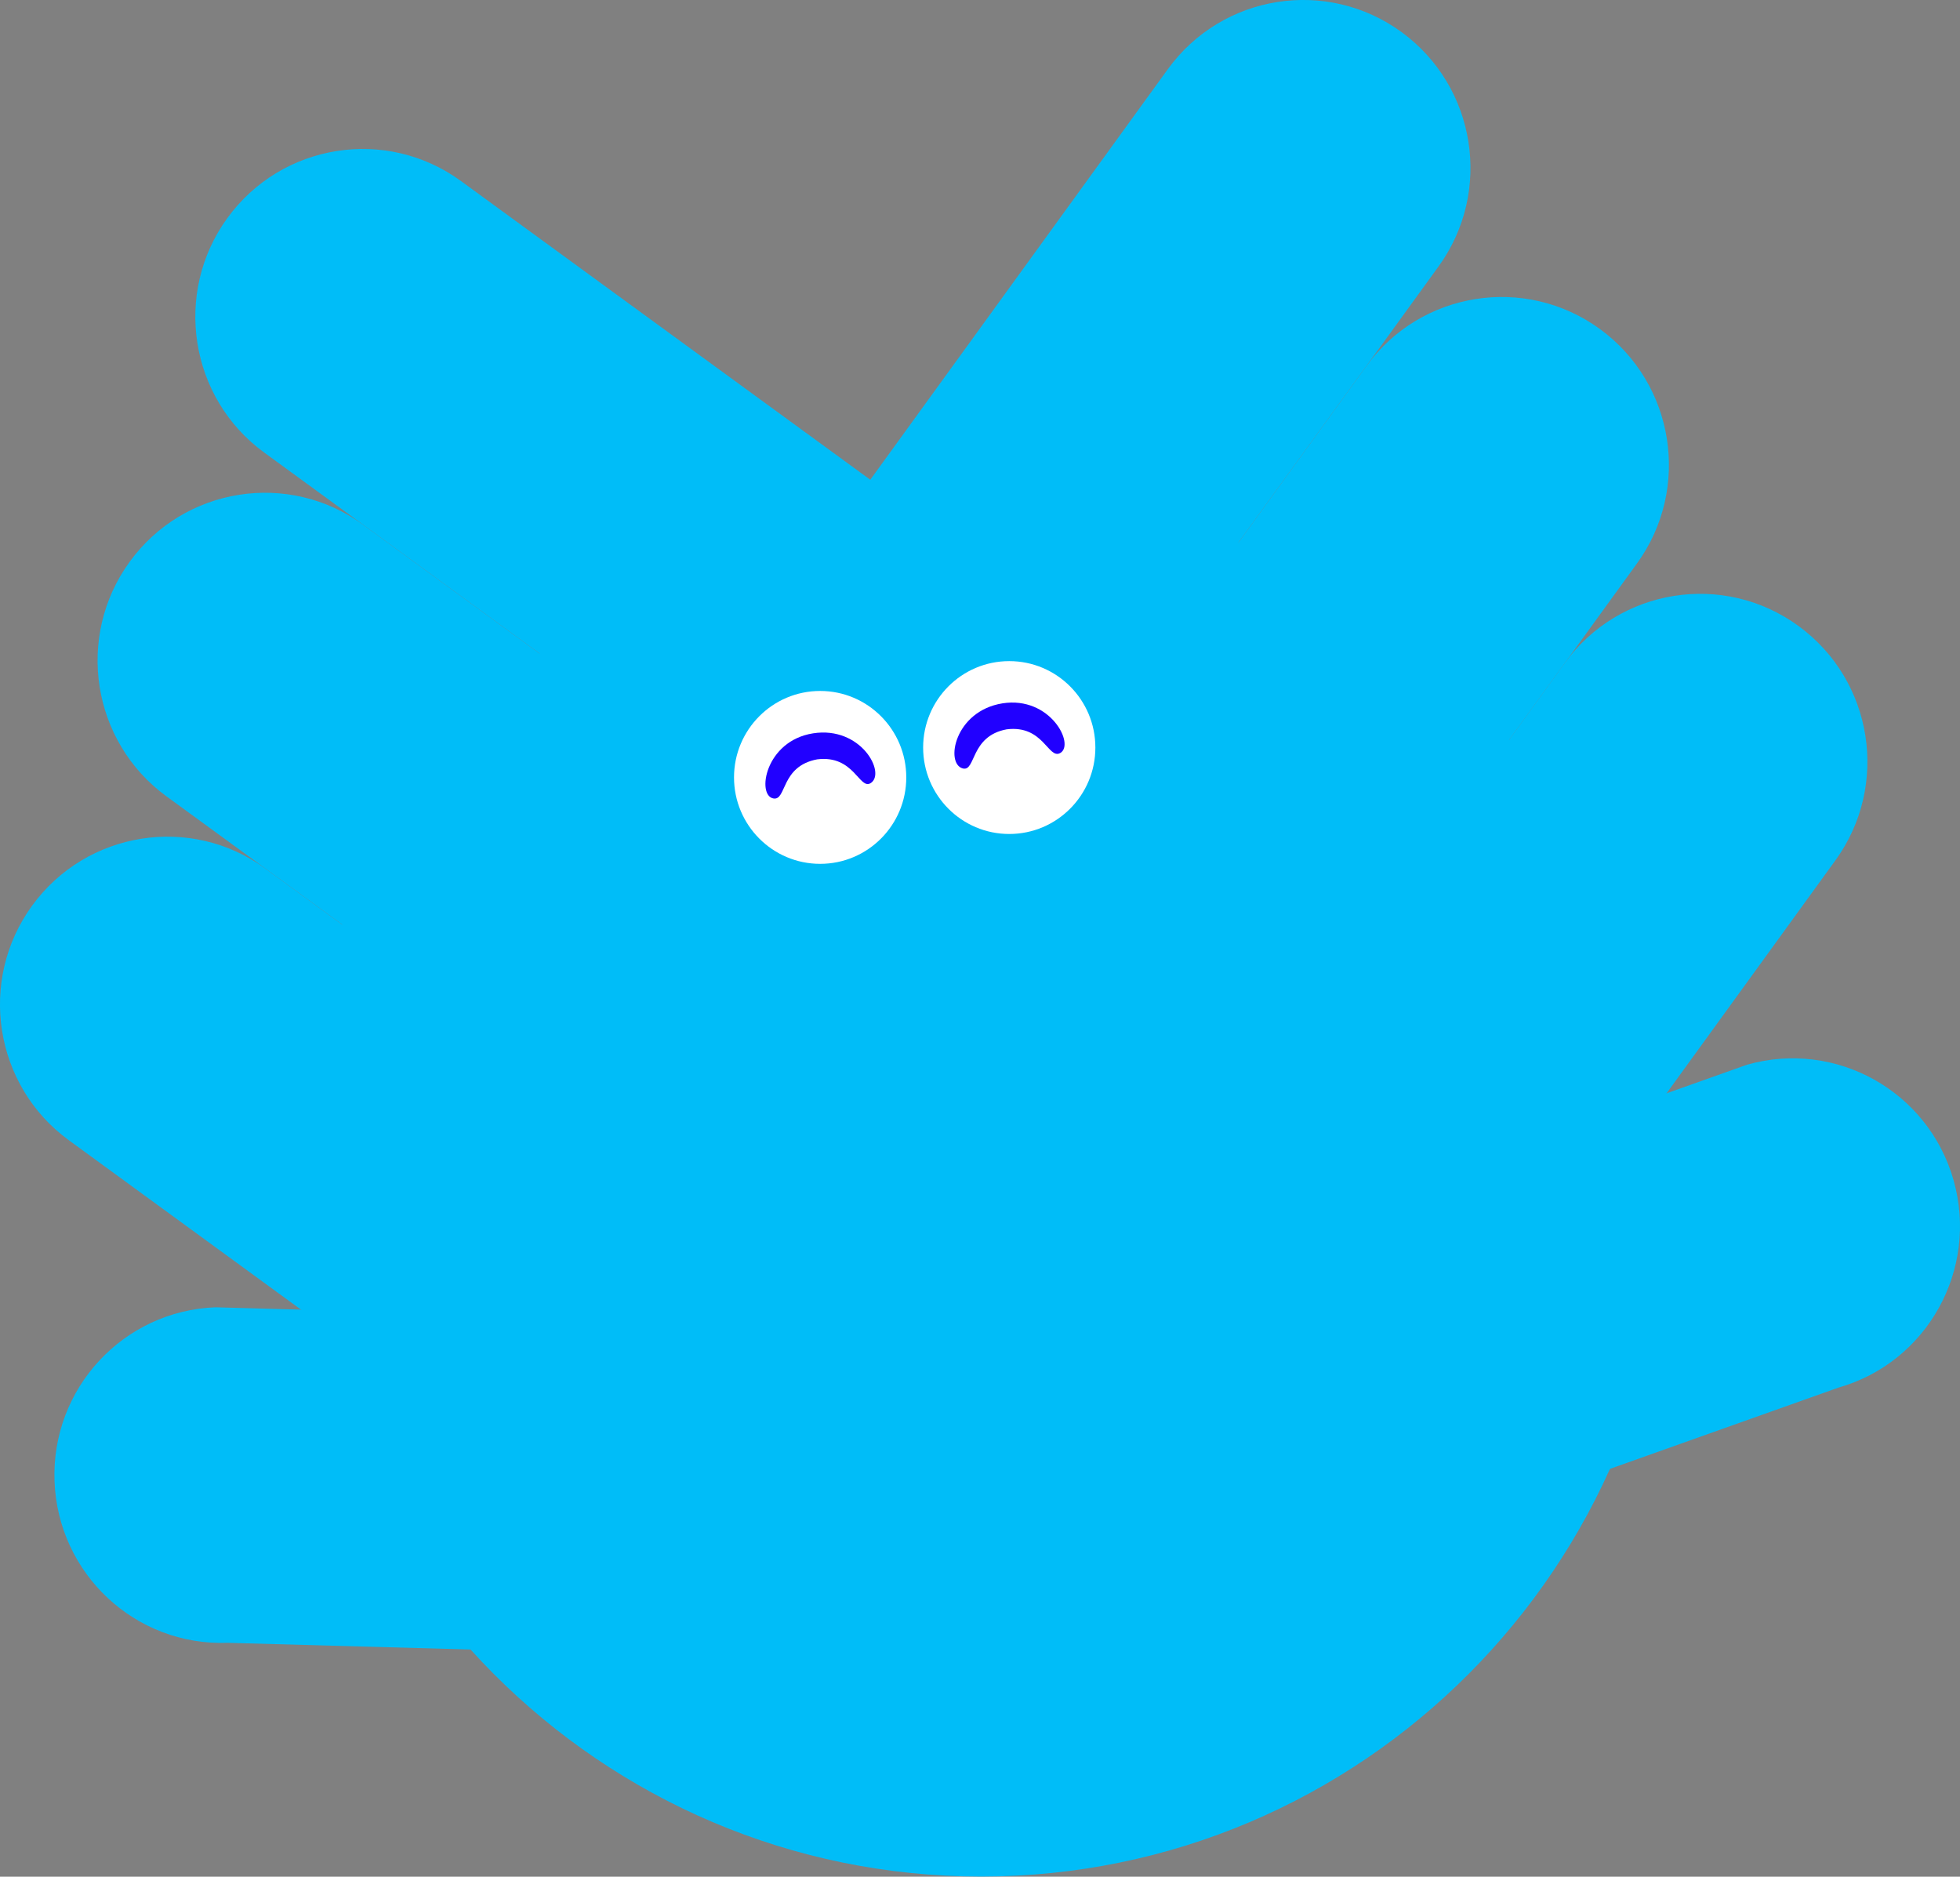 <svg width="94" height="90" viewBox="0 0 94 90" fill="none" xmlns="http://www.w3.org/2000/svg">
<rect x="0" y="0" width="94" height="90" fill="#808080" stroke="none"/>
<g clip-path="url(#clip0_11_30)">
<path d="M67.193 74.004L88.171 66.545C92.431 65.332 94.903 60.88 93.694 56.605C92.485 52.33 88.049 49.848 83.783 51.061L62.805 58.52L67.193 74.004Z" fill="#00BDF8"/>
<path d="M33.172 79.398L10.924 78.784C6.494 78.948 2.778 75.477 2.615 71.032C2.452 66.586 5.917 62.857 10.339 62.693L32.588 63.307L33.172 79.398Z" fill="#00BDF8"/>
<path d="M56.011 3.314C58.62 -0.28 63.634 -1.077 67.221 1.541C70.801 4.159 71.595 9.191 68.987 12.784L49.021 40.33C46.412 43.923 41.399 44.721 37.812 42.102C34.232 39.484 33.437 34.452 36.046 30.859L56.011 3.314Z" fill="#00BDF8"/>
<path d="M65.529 17.557C68.138 13.964 73.151 13.166 76.738 15.784C80.318 18.402 81.113 23.434 78.504 27.027L58.538 54.573C55.93 58.166 50.916 58.964 47.33 56.346C43.743 53.727 42.955 48.696 45.563 45.102L65.529 17.557Z" fill="#00BDF8"/>
<path d="M75.046 31.793C77.655 28.2 82.669 27.402 86.255 30.02C89.842 32.639 90.63 37.67 88.022 41.264L68.056 68.809C65.447 72.402 60.434 73.2 56.847 70.582C53.267 67.964 52.472 62.932 55.081 59.339L75.046 31.793Z" fill="#00BDF8"/>
<path d="M22.113 8.686C18.532 6.068 13.512 6.866 10.903 10.459C8.295 14.052 9.09 19.091 12.67 21.702L40.122 41.734C43.702 44.352 48.722 43.554 51.331 39.961C53.94 36.368 53.145 31.329 49.565 28.718L22.113 8.686Z" fill="#00BDF8"/>
<path d="M17.425 25.173C13.845 22.555 8.825 23.352 6.216 26.945C3.607 30.539 4.402 35.577 7.982 38.189L35.434 58.22C39.014 60.839 44.035 60.041 46.643 56.448C49.252 52.855 48.457 47.816 44.877 45.205L17.425 25.173Z" fill="#00BDF8"/>
<path d="M12.744 41.666C9.164 39.048 4.144 39.846 1.535 43.439C-1.073 47.032 -0.279 52.071 3.302 54.682L30.754 74.714C34.334 77.332 39.354 76.534 41.963 72.941C44.571 69.348 43.776 64.309 40.196 61.698L12.744 41.666Z" fill="#00BDF8"/>
<path d="M47.058 89.993C65.318 89.993 80.121 75.139 80.121 56.816C80.121 38.493 65.318 23.639 47.058 23.639C28.797 23.639 13.994 38.493 13.994 56.816C13.994 75.139 28.797 89.993 47.058 89.993Z" fill="#00BDF8"/>
<path d="M39.334 41.427C41.615 41.427 43.464 39.571 43.464 37.282C43.464 34.992 41.615 33.136 39.334 33.136C37.053 33.136 35.203 34.992 35.203 37.282C35.203 39.571 37.053 41.427 39.334 41.427Z" fill="white"/>
<path d="M38.994 35.168C36.691 35.529 36.277 38.148 37.092 38.291C37.73 38.407 37.431 36.743 39.191 36.416C40.964 36.191 41.215 37.902 41.759 37.554C42.506 37.077 41.297 34.807 38.994 35.168Z" fill="#2100FF"/>
<path d="M48.403 39.995C50.684 39.995 52.533 38.139 52.533 35.85C52.533 33.56 50.684 31.705 48.403 31.705C46.122 31.705 44.273 33.56 44.273 35.85C44.273 38.139 46.122 39.995 48.403 39.995Z" fill="white"/>
<path d="M48.077 33.73C50.38 33.368 51.575 35.721 50.842 36.116C50.271 36.423 50.04 34.752 48.274 34.977C46.521 35.305 46.806 37.016 46.175 36.852C45.319 36.627 45.774 34.098 48.077 33.73Z" fill="#2100FF"/>
</g>
<defs>
<clipPath id="clip0_11_30">
<rect width="94" height="90" fill="white"/>
</clipPath>
</defs>
</svg>

